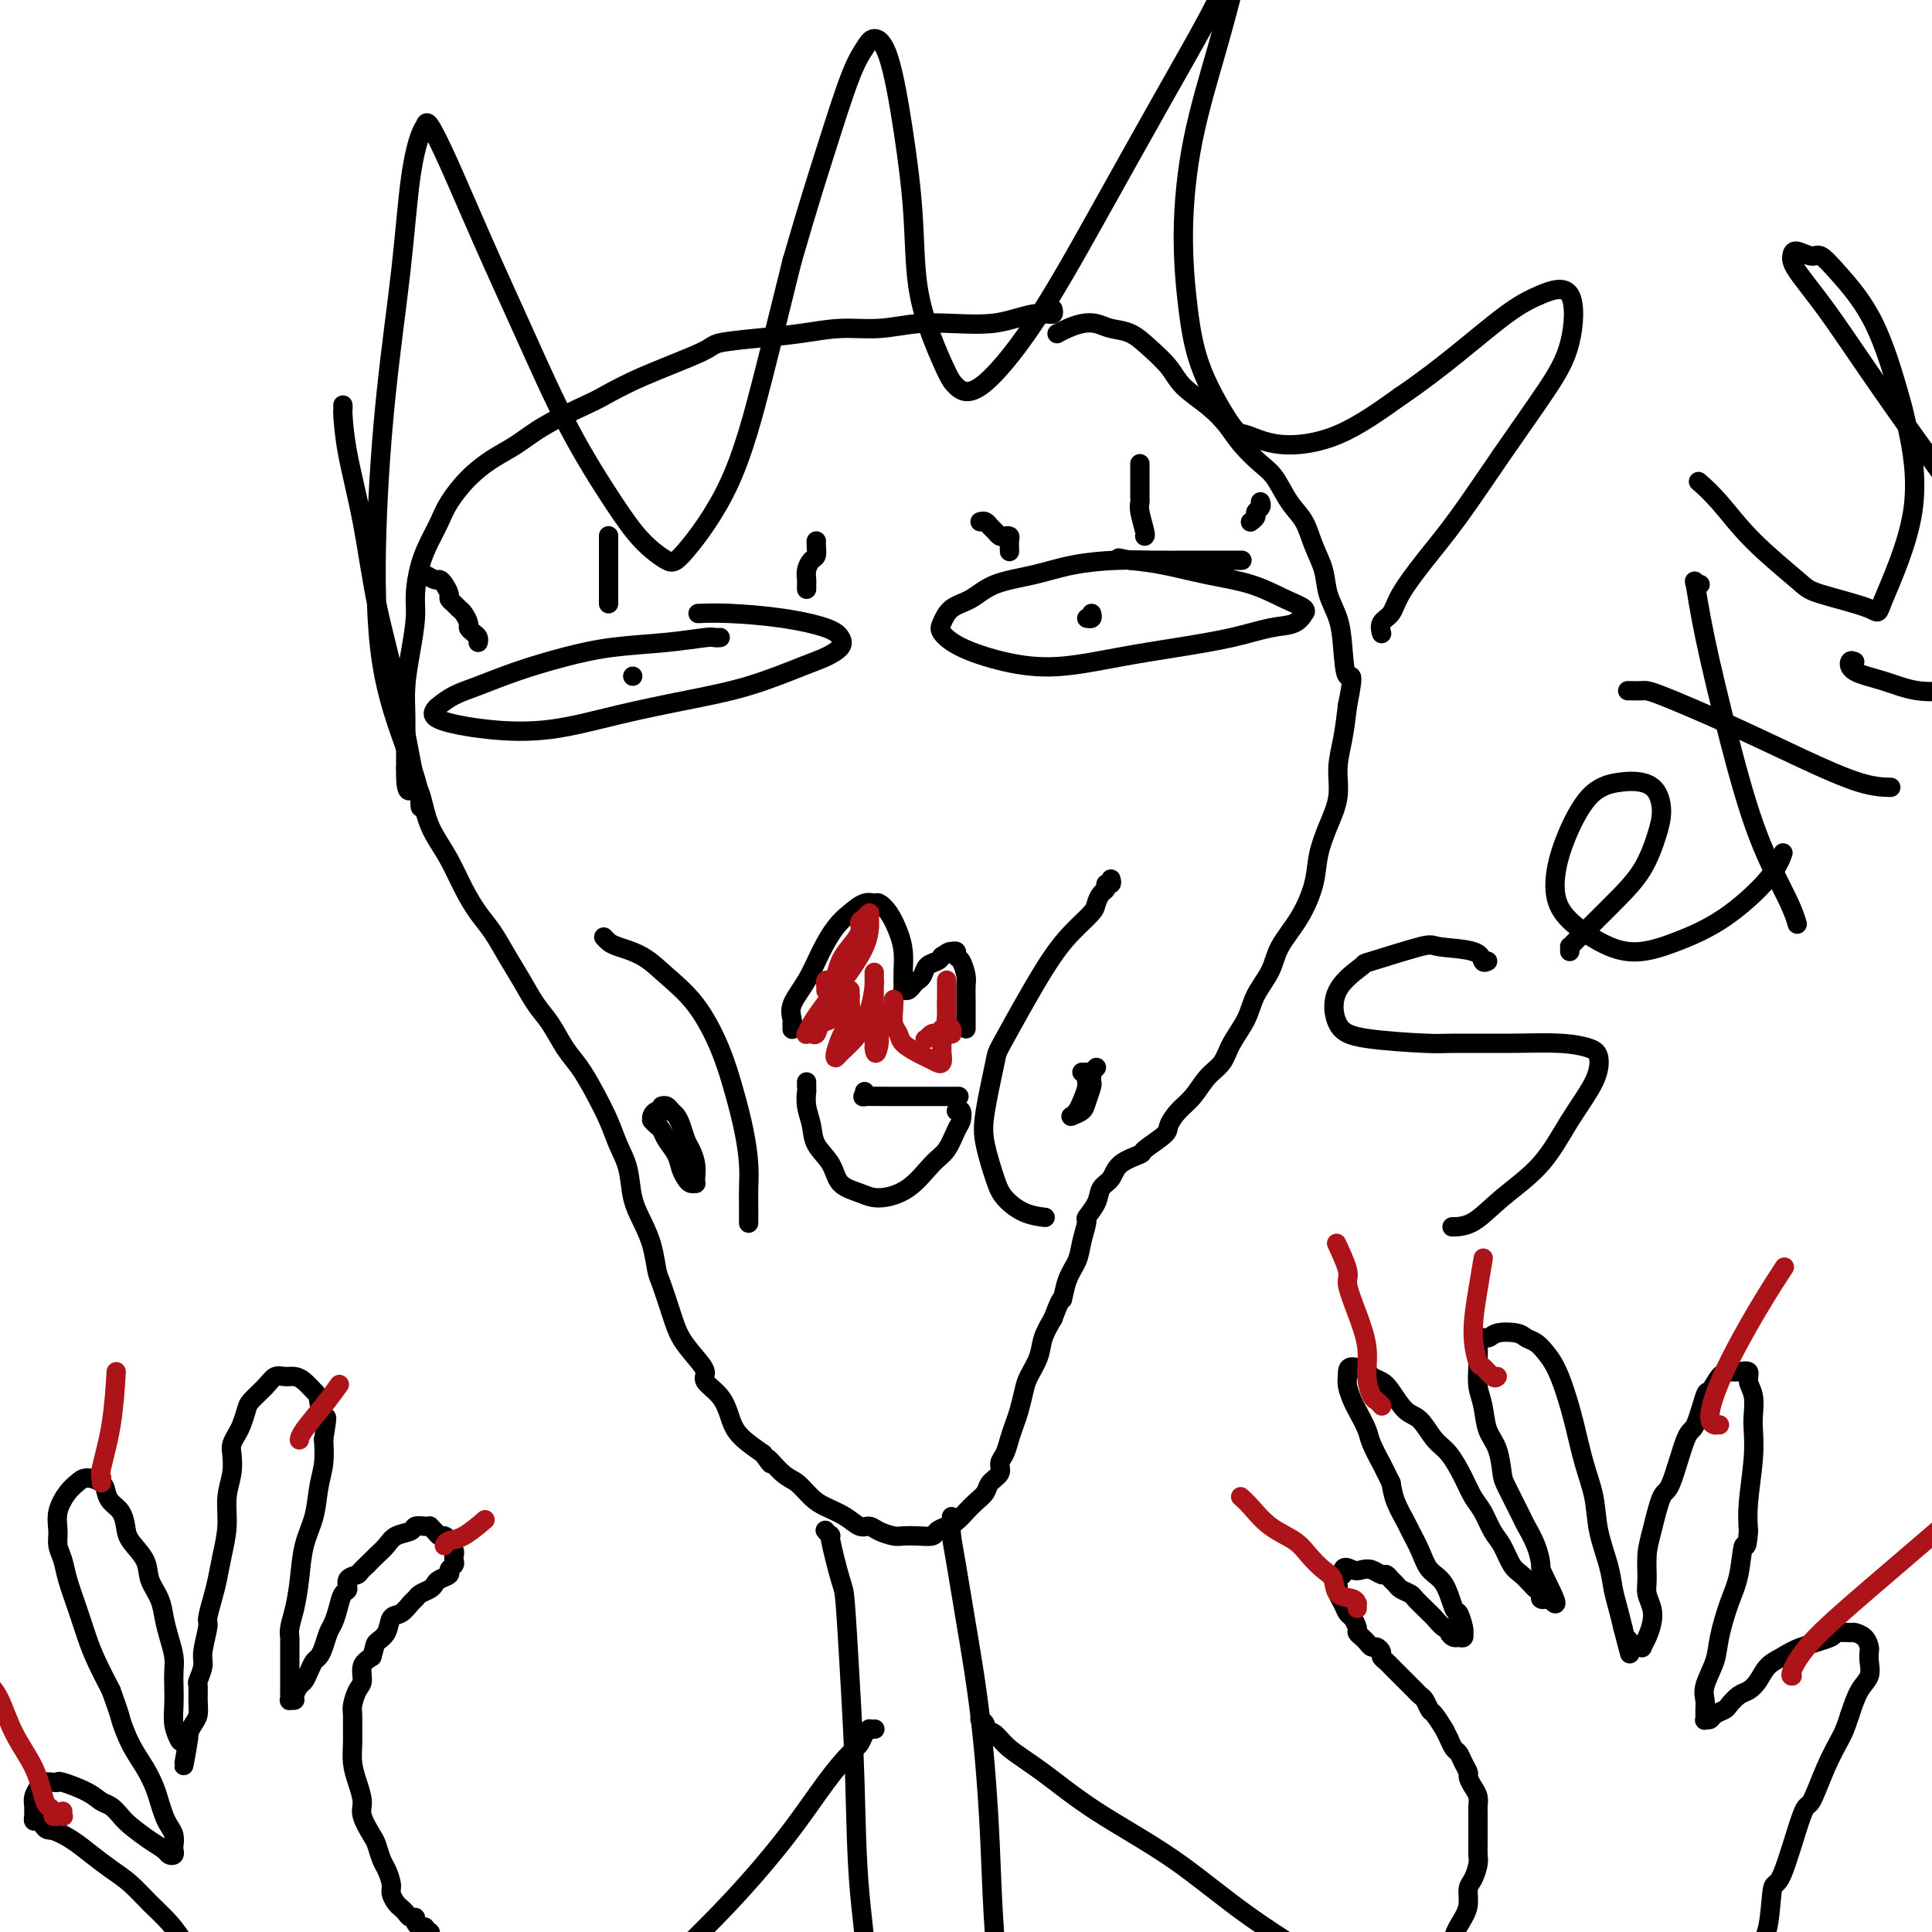 <svg viewBox='0 0 400 400' version='1.1' xmlns='http://www.w3.org/2000/svg' xmlns:xlink='http://www.w3.org/1999/xlink'><g fill='none' stroke='#000000' stroke-width='4' stroke-linecap='round' stroke-linejoin='round'><path d='M218,64c0.093,0.424 0.185,0.849 0,1c-0.185,0.151 -0.648,0.030 -1,0c-0.352,-0.030 -0.594,0.031 -1,0c-0.406,-0.031 -0.976,-0.153 -2,0c-1.024,0.153 -2.501,0.581 -4,1c-1.499,0.419 -3.021,0.829 -5,1c-1.979,0.171 -4.416,0.101 -7,0c-2.584,-0.101 -5.313,-0.234 -8,0c-2.687,0.234 -5.330,0.836 -8,1c-2.670,0.164 -5.368,-0.110 -8,0c-2.632,0.110 -5.198,0.605 -8,1c-2.802,0.395 -5.839,0.690 -9,1c-3.161,0.310 -6.445,0.634 -8,1c-1.555,0.366 -1.380,0.775 -4,2c-2.620,1.225 -8.034,3.265 -12,5c-3.966,1.735 -6.485,3.163 -8,4c-1.515,0.837 -2.025,1.083 -4,2c-1.975,0.917 -5.415,2.506 -8,4c-2.585,1.494 -4.317,2.892 -6,4c-1.683,1.108 -3.318,1.926 -5,3c-1.682,1.074 -3.410,2.403 -5,4c-1.590,1.597 -3.043,3.463 -4,5c-0.957,1.537 -1.419,2.747 -2,4c-0.581,1.253 -1.283,2.549 -2,4c-0.717,1.451 -1.450,3.058 -2,5c-0.550,1.942 -0.918,4.219 -1,6c-0.082,1.781 0.122,3.066 0,5c-0.122,1.934 -0.568,4.515 -1,7c-0.432,2.485 -0.848,4.872 -1,7c-0.152,2.128 -0.041,3.996 0,6c0.041,2.004 0.012,4.144 0,6c-0.012,1.856 -0.006,3.428 0,5'/><path d='M84,159c-0.110,7.165 1.114,4.078 2,4c0.886,-0.078 1.434,2.853 2,5c0.566,2.147 1.152,3.511 2,5c0.848,1.489 1.959,3.104 3,5c1.041,1.896 2.011,4.074 3,6c0.989,1.926 1.997,3.600 3,5c1.003,1.400 2.001,2.526 3,4c0.999,1.474 2.000,3.297 3,5c1.000,1.703 2.000,3.287 3,5c1.000,1.713 2.000,3.555 3,5c1.000,1.445 2.001,2.493 3,4c0.999,1.507 1.997,3.473 3,5c1.003,1.527 2.013,2.615 3,4c0.987,1.385 1.951,3.065 3,5c1.049,1.935 2.182,4.123 3,6c0.818,1.877 1.322,3.442 2,5c0.678,1.558 1.530,3.110 2,5c0.470,1.890 0.559,4.117 1,6c0.441,1.883 1.235,3.423 2,5c0.765,1.577 1.503,3.191 2,5c0.497,1.809 0.755,3.814 1,5c0.245,1.186 0.476,1.553 1,3c0.524,1.447 1.339,3.973 2,6c0.661,2.027 1.167,3.557 2,5c0.833,1.443 1.991,2.801 3,4c1.009,1.199 1.868,2.238 2,3c0.132,0.762 -0.462,1.246 0,2c0.462,0.754 1.979,1.780 3,3c1.021,1.220 1.544,2.636 2,4c0.456,1.364 0.845,2.675 2,4c1.155,1.325 3.078,2.662 5,4'/><path d='M158,301c2.713,3.779 0.994,1.225 1,1c0.006,-0.225 1.737,1.879 3,3c1.263,1.121 2.057,1.261 3,2c0.943,0.739 2.035,2.078 3,3c0.965,0.922 1.805,1.427 3,2c1.195,0.573 2.747,1.215 4,2c1.253,0.785 2.208,1.713 3,2c0.792,0.287 1.422,-0.067 2,0c0.578,0.067 1.104,0.555 2,1c0.896,0.445 2.162,0.848 3,1c0.838,0.152 1.250,0.051 2,0c0.750,-0.051 1.839,-0.054 3,0c1.161,0.054 2.394,0.166 3,0c0.606,-0.166 0.585,-0.611 1,-1c0.415,-0.389 1.267,-0.723 2,-1c0.733,-0.277 1.347,-0.497 2,-1c0.653,-0.503 1.346,-1.289 2,-2c0.654,-0.711 1.271,-1.345 2,-2c0.729,-0.655 1.571,-1.329 2,-2c0.429,-0.671 0.443,-1.337 1,-2c0.557,-0.663 1.655,-1.321 2,-2c0.345,-0.679 -0.062,-1.377 0,-2c0.062,-0.623 0.594,-1.171 1,-2c0.406,-0.829 0.685,-1.939 1,-3c0.315,-1.061 0.666,-2.072 1,-3c0.334,-0.928 0.652,-1.774 1,-3c0.348,-1.226 0.726,-2.834 1,-4c0.274,-1.166 0.445,-1.890 1,-3c0.555,-1.110 1.496,-2.607 2,-4c0.504,-1.393 0.573,-2.684 1,-4c0.427,-1.316 1.214,-2.658 2,-4'/><path d='M218,273c2.124,-5.666 1.932,-3.830 2,-4c0.068,-0.170 0.394,-2.344 1,-4c0.606,-1.656 1.490,-2.792 2,-4c0.510,-1.208 0.646,-2.488 1,-4c0.354,-1.512 0.924,-3.258 1,-4c0.076,-0.742 -0.344,-0.481 0,-1c0.344,-0.519 1.452,-1.817 2,-3c0.548,-1.183 0.535,-2.252 1,-3c0.465,-0.748 1.407,-1.177 2,-2c0.593,-0.823 0.837,-2.040 2,-3c1.163,-0.960 3.245,-1.664 4,-2c0.755,-0.336 0.183,-0.304 1,-1c0.817,-0.696 3.022,-2.119 4,-3c0.978,-0.881 0.727,-1.222 1,-2c0.273,-0.778 1.069,-1.995 2,-3c0.931,-1.005 1.997,-1.797 3,-3c1.003,-1.203 1.944,-2.817 3,-4c1.056,-1.183 2.226,-1.936 3,-3c0.774,-1.064 1.150,-2.439 2,-4c0.850,-1.561 2.173,-3.307 3,-5c0.827,-1.693 1.157,-3.333 2,-5c0.843,-1.667 2.200,-3.361 3,-5c0.800,-1.639 1.043,-3.224 2,-5c0.957,-1.776 2.628,-3.744 4,-6c1.372,-2.256 2.444,-4.801 3,-7c0.556,-2.199 0.597,-4.053 1,-6c0.403,-1.947 1.169,-3.989 2,-6c0.831,-2.011 1.728,-3.993 2,-6c0.272,-2.007 -0.081,-4.040 0,-6c0.081,-1.960 0.594,-3.846 1,-6c0.406,-2.154 0.703,-4.577 1,-7'/><path d='M279,146c1.599,-7.882 0.598,-5.587 0,-6c-0.598,-0.413 -0.793,-3.533 -1,-6c-0.207,-2.467 -0.425,-4.281 -1,-6c-0.575,-1.719 -1.508,-3.343 -2,-5c-0.492,-1.657 -0.544,-3.347 -1,-5c-0.456,-1.653 -1.317,-3.270 -2,-5c-0.683,-1.730 -1.187,-3.572 -2,-5c-0.813,-1.428 -1.935,-2.443 -3,-4c-1.065,-1.557 -2.072,-3.655 -3,-5c-0.928,-1.345 -1.778,-1.938 -3,-3c-1.222,-1.062 -2.815,-2.594 -4,-4c-1.185,-1.406 -1.962,-2.687 -3,-4c-1.038,-1.313 -2.339,-2.660 -4,-4c-1.661,-1.340 -3.684,-2.673 -5,-4c-1.316,-1.327 -1.927,-2.646 -3,-4c-1.073,-1.354 -2.608,-2.742 -4,-4c-1.392,-1.258 -2.641,-2.387 -4,-3c-1.359,-0.613 -2.827,-0.711 -4,-1c-1.173,-0.289 -2.052,-0.771 -3,-1c-0.948,-0.229 -1.965,-0.206 -3,0c-1.035,0.206 -2.086,0.594 -3,1c-0.914,0.406 -1.690,0.830 -2,1c-0.310,0.170 -0.155,0.085 0,0'/><path d='M71,84c-0.003,-0.126 -0.006,-0.251 0,0c0.006,0.251 0.020,0.879 0,1c-0.020,0.121 -0.075,-0.264 0,1c0.075,1.264 0.279,4.176 1,8c0.721,3.824 1.959,8.560 3,14c1.041,5.440 1.886,11.585 3,17c1.114,5.415 2.496,10.102 4,17c1.504,6.898 3.128,16.009 4,20c0.872,3.991 0.990,2.862 1,3c0.010,0.138 -0.090,1.543 0,2c0.090,0.457 0.369,-0.035 0,-2c-0.369,-1.965 -1.385,-5.404 -3,-10c-1.615,-4.596 -3.828,-10.347 -5,-18c-1.172,-7.653 -1.302,-17.206 -1,-27c0.302,-9.794 1.037,-19.828 2,-29c0.963,-9.172 2.154,-17.482 3,-25c0.846,-7.518 1.347,-14.245 2,-19c0.653,-4.755 1.458,-7.539 2,-9c0.542,-1.461 0.820,-1.601 1,-2c0.180,-0.399 0.263,-1.059 1,0c0.737,1.059 2.128,3.835 4,8c1.872,4.165 4.225,9.720 7,16c2.775,6.280 5.972,13.287 9,20c3.028,6.713 5.887,13.132 9,19c3.113,5.868 6.480,11.187 9,15c2.520,3.813 4.192,6.122 6,8c1.808,1.878 3.752,3.327 5,4c1.248,0.673 1.798,0.572 4,-2c2.202,-2.572 6.054,-7.616 9,-14c2.946,-6.384 4.984,-14.110 7,-22c2.016,-7.890 4.008,-15.945 6,-24'/><path d='M164,54c3.336,-11.503 5.176,-17.261 7,-23c1.824,-5.739 3.633,-11.460 5,-15c1.367,-3.540 2.293,-4.898 3,-6c0.707,-1.102 1.196,-1.948 2,-2c0.804,-0.052 1.923,0.689 3,4c1.077,3.311 2.113,9.191 3,15c0.887,5.809 1.626,11.548 2,17c0.374,5.452 0.384,10.618 1,15c0.616,4.382 1.839,7.979 3,11c1.161,3.021 2.261,5.466 3,7c0.739,1.534 1.118,2.159 2,3c0.882,0.841 2.265,1.900 5,0c2.735,-1.900 6.820,-6.759 11,-13c4.180,-6.241 8.456,-13.865 13,-22c4.544,-8.135 9.357,-16.782 14,-25c4.643,-8.218 9.116,-16.008 11,-20c1.884,-3.992 1.180,-4.185 2,-6c0.820,-1.815 3.166,-5.251 4,-7c0.834,-1.749 0.158,-1.811 0,-2c-0.158,-0.189 0.202,-0.505 0,1c-0.202,1.505 -0.966,4.831 -2,9c-1.034,4.169 -2.338,9.183 -4,15c-1.662,5.817 -3.682,12.439 -5,19c-1.318,6.561 -1.933,13.062 -2,19c-0.067,5.938 0.416,11.312 1,16c0.584,4.688 1.270,8.691 3,13c1.730,4.309 4.505,8.925 6,11c1.495,2.075 1.710,1.608 3,2c1.290,0.392 3.655,1.644 7,2c3.345,0.356 7.670,-0.184 12,-2c4.330,-1.816 8.665,-4.908 13,-8'/><path d='M290,82c4.211,-2.846 8.238,-5.962 12,-9c3.762,-3.038 7.259,-5.999 10,-8c2.741,-2.001 4.726,-3.042 7,-4c2.274,-0.958 4.837,-1.834 6,0c1.163,1.834 0.924,6.379 0,10c-0.924,3.621 -2.534,6.320 -5,10c-2.466,3.680 -5.787,8.341 -9,13c-3.213,4.659 -6.319,9.317 -9,13c-2.681,3.683 -4.939,6.392 -7,9c-2.061,2.608 -3.925,5.116 -5,7c-1.075,1.884 -1.360,3.144 -2,4c-0.640,0.856 -1.634,1.307 -2,2c-0.366,0.693 -0.105,1.626 0,2c0.105,0.374 0.052,0.187 0,0'/><path d='M125,194c0.318,0.347 0.636,0.693 1,1c0.364,0.307 0.776,0.574 2,1c1.224,0.426 3.262,1.010 5,2c1.738,0.990 3.176,2.387 5,4c1.824,1.613 4.034,3.442 6,6c1.966,2.558 3.690,5.846 5,9c1.310,3.154 2.207,6.174 3,9c0.793,2.826 1.480,5.458 2,8c0.520,2.542 0.871,4.993 1,7c0.129,2.007 0.034,3.569 0,5c-0.034,1.431 -0.009,2.731 0,4c0.009,1.269 0.003,2.505 0,3c-0.003,0.495 -0.001,0.247 0,0'/><path d='M230,182c0.119,0.448 0.239,0.897 0,1c-0.239,0.103 -0.835,-0.139 -1,0c-0.165,0.139 0.102,0.661 0,1c-0.102,0.339 -0.575,0.496 -1,1c-0.425,0.504 -0.804,1.354 -1,2c-0.196,0.646 -0.208,1.086 -1,2c-0.792,0.914 -2.363,2.302 -4,4c-1.637,1.698 -3.340,3.708 -6,8c-2.660,4.292 -6.276,10.868 -8,14c-1.724,3.132 -1.557,2.820 -2,5c-0.443,2.180 -1.495,6.854 -2,10c-0.505,3.146 -0.464,4.766 0,7c0.464,2.234 1.351,5.082 2,7c0.649,1.918 1.061,2.906 2,4c0.939,1.094 2.407,2.295 4,3c1.593,0.705 3.312,0.916 4,1c0.688,0.084 0.344,0.042 0,0'/><path d='M164,213c0.000,-0.031 0.001,-0.063 0,0c-0.001,0.063 -0.003,0.219 0,0c0.003,-0.219 0.010,-0.815 0,-1c-0.010,-0.185 -0.036,0.041 0,0c0.036,-0.041 0.134,-0.349 0,-1c-0.134,-0.651 -0.500,-1.644 0,-3c0.500,-1.356 1.867,-3.075 3,-5c1.133,-1.925 2.034,-4.057 3,-6c0.966,-1.943 1.998,-3.699 3,-5c1.002,-1.301 1.973,-2.148 3,-3c1.027,-0.852 2.110,-1.709 3,-2c0.890,-0.291 1.587,-0.018 2,0c0.413,0.018 0.541,-0.221 1,0c0.459,0.221 1.247,0.903 2,2c0.753,1.097 1.470,2.609 2,4c0.530,1.391 0.873,2.660 1,4c0.127,1.340 0.037,2.752 0,4c-0.037,1.248 -0.021,2.331 0,3c0.021,0.669 0.047,0.922 0,1c-0.047,0.078 -0.167,-0.020 0,0c0.167,0.020 0.621,0.156 1,0c0.379,-0.156 0.683,-0.605 1,-1c0.317,-0.395 0.649,-0.736 1,-1c0.351,-0.264 0.723,-0.452 1,-1c0.277,-0.548 0.459,-1.455 1,-2c0.541,-0.545 1.440,-0.727 2,-1c0.560,-0.273 0.780,-0.636 1,-1'/><path d='M195,198c1.627,-1.140 1.694,-0.989 2,-1c0.306,-0.011 0.853,-0.184 1,0c0.147,0.184 -0.104,0.724 0,1c0.104,0.276 0.564,0.286 1,1c0.436,0.714 0.849,2.131 1,3c0.151,0.869 0.040,1.188 0,2c-0.040,0.812 -0.011,2.116 0,3c0.011,0.884 0.003,1.347 0,2c-0.003,0.653 -0.001,1.495 0,2c0.001,0.505 0.000,0.675 0,1c-0.000,0.325 -0.000,0.807 0,1c0.000,0.193 0.000,0.096 0,0'/><path d='M167,224c0.002,0.292 0.004,0.584 0,1c-0.004,0.416 -0.014,0.957 0,1c0.014,0.043 0.052,-0.412 0,0c-0.052,0.412 -0.196,1.689 0,3c0.196,1.311 0.730,2.655 1,4c0.270,1.345 0.275,2.691 1,4c0.725,1.309 2.170,2.582 3,4c0.830,1.418 1.044,2.980 2,4c0.956,1.020 2.654,1.499 4,2c1.346,0.501 2.339,1.024 4,1c1.661,-0.024 3.990,-0.597 6,-2c2.010,-1.403 3.703,-3.637 5,-5c1.297,-1.363 2.200,-1.854 3,-3c0.800,-1.146 1.496,-2.948 2,-4c0.504,-1.052 0.815,-1.354 1,-2c0.185,-0.646 0.242,-1.635 0,-2c-0.242,-0.365 -0.783,-0.104 -1,0c-0.217,0.104 -0.108,0.052 0,0'/><path d='M179,226c0.100,0.423 0.199,0.845 0,1c-0.199,0.155 -0.697,0.041 0,0c0.697,-0.041 2.589,-0.011 5,0c2.411,0.011 5.341,0.003 8,0c2.659,-0.003 5.045,-0.001 6,0c0.955,0.001 0.477,0.000 0,0'/><path d='M149,132c0.098,-0.007 0.196,-0.014 0,0c-0.196,0.014 -0.687,0.047 -1,0c-0.313,-0.047 -0.447,-0.176 -2,0c-1.553,0.176 -4.526,0.656 -8,1c-3.474,0.344 -7.451,0.553 -11,1c-3.549,0.447 -6.671,1.132 -10,2c-3.329,0.868 -6.867,1.920 -10,3c-3.133,1.080 -5.862,2.190 -8,3c-2.138,0.810 -3.684,1.320 -5,2c-1.316,0.680 -2.403,1.529 -3,2c-0.597,0.471 -0.704,0.562 -1,1c-0.296,0.438 -0.780,1.222 1,2c1.780,0.778 5.825,1.549 10,2c4.175,0.451 8.479,0.580 13,0c4.521,-0.580 9.258,-1.870 14,-3c4.742,-1.130 9.488,-2.098 14,-3c4.512,-0.902 8.790,-1.736 13,-3c4.210,-1.264 8.353,-2.957 11,-4c2.647,-1.043 3.799,-1.435 5,-2c1.201,-0.565 2.452,-1.304 3,-2c0.548,-0.696 0.395,-1.349 0,-2c-0.395,-0.651 -1.031,-1.299 -3,-2c-1.969,-0.701 -5.270,-1.456 -9,-2c-3.730,-0.544 -7.889,-0.877 -11,-1c-3.111,-0.123 -5.175,-0.035 -6,0c-0.825,0.035 -0.413,0.018 0,0'/><path d='M257,116c0.125,0.000 0.250,0.000 0,0c-0.250,-0.000 -0.875,-0.000 -1,0c-0.125,0.000 0.251,0.000 0,0c-0.251,-0.000 -1.130,-0.001 -2,0c-0.870,0.001 -1.732,0.002 -3,0c-1.268,-0.002 -2.944,-0.008 -5,0c-2.056,0.008 -4.492,0.032 -7,0c-2.508,-0.032 -5.086,-0.118 -8,0c-2.914,0.118 -6.163,0.439 -9,1c-2.837,0.561 -5.261,1.362 -8,2c-2.739,0.638 -5.794,1.115 -8,2c-2.206,0.885 -3.564,2.179 -5,3c-1.436,0.821 -2.951,1.168 -4,2c-1.049,0.832 -1.631,2.147 -2,3c-0.369,0.853 -0.526,1.242 0,2c0.526,0.758 1.735,1.886 4,3c2.265,1.114 5.587,2.216 9,3c3.413,0.784 6.919,1.250 11,1c4.081,-0.250 8.739,-1.218 13,-2c4.261,-0.782 8.127,-1.380 12,-2c3.873,-0.620 7.755,-1.262 11,-2c3.245,-0.738 5.853,-1.573 8,-2c2.147,-0.427 3.833,-0.445 5,-1c1.167,-0.555 1.814,-1.647 2,-2c0.186,-0.353 -0.088,0.033 0,0c0.088,-0.033 0.539,-0.485 0,-1c-0.539,-0.515 -2.067,-1.094 -4,-2c-1.933,-0.906 -4.271,-2.140 -7,-3c-2.729,-0.860 -5.850,-1.347 -9,-2c-3.150,-0.653 -6.329,-1.472 -9,-2c-2.671,-0.528 -4.836,-0.764 -7,-1'/><path d='M234,116c-4.167,-0.833 -2.083,-0.417 0,0'/><path d='M226,127c0.111,0.422 0.222,0.844 0,1c-0.222,0.156 -0.778,0.044 -1,0c-0.222,-0.044 -0.111,-0.022 0,0'/><path d='M131,140c0.000,0.000 0.000,0.000 0,0c0.000,0.000 0.000,0.000 0,0'/><path d='M171,317c-0.128,-0.144 -0.256,-0.288 0,0c0.256,0.288 0.894,1.007 1,1c0.106,-0.007 -0.322,-0.741 0,1c0.322,1.741 1.394,5.955 2,8c0.606,2.045 0.746,1.919 1,5c0.254,3.081 0.621,9.369 1,16c0.379,6.631 0.770,13.606 1,21c0.230,7.394 0.299,15.209 1,23c0.701,7.791 2.035,15.559 2,30c-0.035,14.441 -1.439,35.555 -2,44c-0.561,8.445 -0.281,4.223 0,0'/><path d='M197,314c0.001,0.445 0.003,0.890 0,1c-0.003,0.110 -0.010,-0.116 0,0c0.010,0.116 0.037,0.572 0,1c-0.037,0.428 -0.136,0.827 0,2c0.136,1.173 0.508,3.121 1,6c0.492,2.879 1.103,6.689 2,12c0.897,5.311 2.079,12.123 3,20c0.921,7.877 1.581,16.818 2,26c0.419,9.182 0.597,18.606 2,29c1.403,10.394 4.032,21.760 5,32c0.968,10.240 0.277,19.354 0,23c-0.277,3.646 -0.138,1.823 0,0'/><path d='M181,358c0.120,-0.004 0.240,-0.009 0,0c-0.240,0.009 -0.839,0.030 -1,0c-0.161,-0.030 0.115,-0.113 0,0c-0.115,0.113 -0.623,0.421 -1,1c-0.377,0.579 -0.625,1.429 -1,2c-0.375,0.571 -0.877,0.863 -2,2c-1.123,1.137 -2.867,3.118 -5,6c-2.133,2.882 -4.656,6.664 -8,11c-3.344,4.336 -7.509,9.227 -12,14c-4.491,4.773 -9.309,9.429 -14,14c-4.691,4.571 -9.254,9.057 -14,13c-4.746,3.943 -9.675,7.344 -14,10c-4.325,2.656 -8.046,4.568 -11,6c-2.954,1.432 -5.141,2.386 -7,3c-1.859,0.614 -3.388,0.890 -4,1c-0.612,0.110 -0.306,0.055 0,0'/><path d='M203,356c0.034,0.023 0.067,0.046 0,0c-0.067,-0.046 -0.236,-0.162 0,0c0.236,0.162 0.877,0.602 1,1c0.123,0.398 -0.272,0.752 0,1c0.272,0.248 1.210,0.388 2,1c0.790,0.612 1.432,1.694 3,3c1.568,1.306 4.063,2.836 7,5c2.937,2.164 6.316,4.961 11,8c4.684,3.039 10.673,6.321 16,10c5.327,3.679 9.993,7.754 16,12c6.007,4.246 13.357,8.662 20,13c6.643,4.338 12.579,8.598 19,12c6.421,3.402 13.325,5.945 20,8c6.675,2.055 13.119,3.623 20,5c6.881,1.377 14.199,2.563 19,3c4.801,0.437 7.086,0.125 8,0c0.914,-0.125 0.457,-0.062 0,0'/><path d='M227,221c-0.303,0.349 -0.606,0.699 -1,1c-0.394,0.301 -0.879,0.554 -1,1c-0.121,0.446 0.124,1.087 0,2c-0.124,0.913 -0.615,2.099 -1,3c-0.385,0.901 -0.665,1.519 -1,2c-0.335,0.481 -0.727,0.826 -1,1c-0.273,0.174 -0.427,0.177 0,0c0.427,-0.177 1.435,-0.533 2,-1c0.565,-0.467 0.688,-1.043 1,-2c0.312,-0.957 0.813,-2.295 1,-3c0.187,-0.705 0.061,-0.777 0,-1c-0.061,-0.223 -0.055,-0.596 0,-1c0.055,-0.404 0.159,-0.840 0,-1c-0.159,-0.160 -0.581,-0.043 -1,0c-0.419,0.043 -0.834,0.012 -1,0c-0.166,-0.012 -0.083,-0.006 0,0'/><path d='M138,229c0.119,0.424 0.238,0.849 0,1c-0.238,0.151 -0.834,0.030 -1,0c-0.166,-0.030 0.099,0.031 0,0c-0.099,-0.031 -0.563,-0.153 -1,0c-0.437,0.153 -0.846,0.580 -1,1c-0.154,0.420 -0.052,0.833 0,1c0.052,0.167 0.054,0.088 0,0c-0.054,-0.088 -0.165,-0.187 0,0c0.165,0.187 0.608,0.658 1,1c0.392,0.342 0.735,0.553 1,1c0.265,0.447 0.452,1.129 1,2c0.548,0.871 1.457,1.932 2,3c0.543,1.068 0.720,2.143 1,3c0.280,0.857 0.663,1.496 1,2c0.337,0.504 0.627,0.872 1,1c0.373,0.128 0.829,0.014 1,0c0.171,-0.014 0.057,0.072 0,0c-0.057,-0.072 -0.057,-0.302 0,-1c0.057,-0.698 0.170,-1.864 0,-3c-0.170,-1.136 -0.623,-2.240 -1,-3c-0.377,-0.760 -0.678,-1.174 -1,-2c-0.322,-0.826 -0.664,-2.064 -1,-3c-0.336,-0.936 -0.665,-1.571 -1,-2c-0.335,-0.429 -0.678,-0.651 -1,-1c-0.322,-0.349 -0.625,-0.825 -1,-1c-0.375,-0.175 -0.821,-0.050 -1,0c-0.179,0.050 -0.089,0.025 0,0'/><path d='M87,119c0.221,-0.117 0.441,-0.235 1,0c0.559,0.235 1.455,0.822 2,1c0.545,0.178 0.737,-0.055 1,0c0.263,0.055 0.595,0.396 1,1c0.405,0.604 0.882,1.470 1,2c0.118,0.530 -0.122,0.723 0,1c0.122,0.277 0.606,0.637 1,1c0.394,0.363 0.697,0.727 1,1c0.303,0.273 0.607,0.454 1,1c0.393,0.546 0.876,1.456 1,2c0.124,0.544 -0.110,0.720 0,1c0.110,0.280 0.566,0.663 1,1c0.434,0.337 0.848,0.629 1,1c0.152,0.371 0.044,0.820 0,1c-0.044,0.180 -0.022,0.090 0,0'/><path d='M126,111c0.000,-0.065 0.000,-0.131 0,0c0.000,0.131 0.000,0.457 0,1c0.000,0.543 0.000,1.301 0,2c0.000,0.699 0.000,1.339 0,2c-0.000,0.661 0.000,1.343 0,2c0.000,0.657 -0.000,1.290 0,2c0.000,0.710 0.000,1.497 0,2c0.000,0.503 0.000,0.723 0,1c0.000,0.277 -0.000,0.610 0,1c0.000,0.390 0.000,0.836 0,1c-0.000,0.164 -0.000,0.047 0,0c0.000,-0.047 0.000,-0.023 0,0'/><path d='M169,113c-0.002,-0.407 -0.003,-0.815 0,-1c0.003,-0.185 0.011,-0.149 0,0c-0.011,0.149 -0.041,0.411 0,1c0.041,0.589 0.155,1.506 0,2c-0.155,0.494 -0.577,0.567 -1,1c-0.423,0.433 -0.845,1.227 -1,2c-0.155,0.773 -0.041,1.527 0,2c0.041,0.473 0.011,0.666 0,1c-0.011,0.334 -0.003,0.810 0,1c0.003,0.190 0.002,0.095 0,0'/><path d='M203,108c0.024,-0.007 0.048,-0.013 0,0c-0.048,0.013 -0.167,0.046 0,0c0.167,-0.046 0.622,-0.170 1,0c0.378,0.170 0.679,0.633 1,1c0.321,0.367 0.660,0.636 1,1c0.340,0.364 0.679,0.823 1,1c0.321,0.177 0.622,0.072 1,0c0.378,-0.072 0.833,-0.112 1,0c0.167,0.112 0.045,0.376 0,1c-0.045,0.624 -0.013,1.607 0,2c0.013,0.393 0.006,0.197 0,0'/><path d='M236,96c0.000,0.408 0.000,0.816 0,1c-0.000,0.184 -0.000,0.143 0,0c0.000,-0.143 0.000,-0.389 0,0c-0.000,0.389 -0.000,1.414 0,2c0.000,0.586 0.000,0.734 0,1c-0.000,0.266 -0.001,0.649 0,1c0.001,0.351 0.004,0.668 0,1c-0.004,0.332 -0.015,0.677 0,1c0.015,0.323 0.057,0.622 0,1c-0.057,0.378 -0.211,0.833 0,2c0.211,1.167 0.788,3.045 1,4c0.212,0.955 0.061,0.987 0,1c-0.061,0.013 -0.030,0.006 0,0'/><path d='M261,104c-0.033,-0.089 -0.065,-0.178 0,0c0.065,0.178 0.228,0.622 0,1c-0.228,0.378 -0.846,0.690 -1,1c-0.154,0.310 0.154,0.619 0,1c-0.154,0.381 -0.772,0.833 -1,1c-0.228,0.167 -0.065,0.048 0,0c0.065,-0.048 0.033,-0.024 0,0'/><path d='M293,410c-0.058,-0.004 -0.117,-0.009 0,0c0.117,0.009 0.409,0.031 1,0c0.591,-0.031 1.482,-0.115 2,0c0.518,0.115 0.663,0.430 1,0c0.337,-0.430 0.865,-1.605 1,-2c0.135,-0.395 -0.123,-0.009 0,0c0.123,0.009 0.628,-0.361 1,-1c0.372,-0.639 0.611,-1.549 1,-2c0.389,-0.451 0.926,-0.442 1,-1c0.074,-0.558 -0.317,-1.681 0,-3c0.317,-1.319 1.343,-2.832 2,-4c0.657,-1.168 0.947,-1.989 1,-3c0.053,-1.011 -0.129,-2.210 0,-3c0.129,-0.790 0.571,-1.171 1,-2c0.429,-0.829 0.847,-2.108 1,-3c0.153,-0.892 0.041,-1.399 0,-2c-0.041,-0.601 -0.011,-1.298 0,-2c0.011,-0.702 0.004,-1.410 0,-2c-0.004,-0.590 -0.004,-1.064 0,-2c0.004,-0.936 0.011,-2.335 0,-3c-0.011,-0.665 -0.041,-0.597 0,-1c0.041,-0.403 0.152,-1.276 0,-2c-0.152,-0.724 -0.565,-1.297 -1,-2c-0.435,-0.703 -0.890,-1.536 -1,-2c-0.110,-0.464 0.125,-0.561 0,-1c-0.125,-0.439 -0.611,-1.221 -1,-2c-0.389,-0.779 -0.682,-1.556 -1,-2c-0.318,-0.444 -0.662,-0.555 -1,-1c-0.338,-0.445 -0.669,-1.222 -1,-2'/><path d='M300,360c-1.184,-2.356 -1.143,-2.246 -1,-2c0.143,0.246 0.389,0.627 0,0c-0.389,-0.627 -1.413,-2.262 -2,-3c-0.587,-0.738 -0.736,-0.580 -1,-1c-0.264,-0.420 -0.644,-1.418 -1,-2c-0.356,-0.582 -0.687,-0.747 -1,-1c-0.313,-0.253 -0.609,-0.593 -1,-1c-0.391,-0.407 -0.878,-0.882 -1,-1c-0.122,-0.118 0.121,0.122 0,0c-0.121,-0.122 -0.606,-0.606 -1,-1c-0.394,-0.394 -0.697,-0.697 -1,-1c-0.303,-0.303 -0.607,-0.606 -1,-1c-0.393,-0.394 -0.875,-0.879 -1,-1c-0.125,-0.121 0.107,0.121 0,0c-0.107,-0.121 -0.553,-0.606 -1,-1c-0.447,-0.394 -0.893,-0.697 -1,-1c-0.107,-0.303 0.126,-0.606 0,-1c-0.126,-0.394 -0.612,-0.879 -1,-1c-0.388,-0.121 -0.677,0.123 -1,0c-0.323,-0.123 -0.678,-0.614 -1,-1c-0.322,-0.386 -0.611,-0.666 -1,-1c-0.389,-0.334 -0.877,-0.722 -1,-1c-0.123,-0.278 0.121,-0.445 0,-1c-0.121,-0.555 -0.607,-1.497 -1,-2c-0.393,-0.503 -0.694,-0.569 -1,-1c-0.306,-0.431 -0.619,-1.229 -1,-2c-0.381,-0.771 -0.831,-1.516 -1,-2c-0.169,-0.484 -0.055,-0.707 0,-1c0.055,-0.293 0.053,-0.656 0,-1c-0.053,-0.344 -0.158,-0.670 0,-1c0.158,-0.330 0.579,-0.665 1,-1'/><path d='M278,326c-0.262,-2.242 1.081,-1.348 2,-1c0.919,0.348 1.412,0.149 2,0c0.588,-0.149 1.271,-0.247 2,0c0.729,0.247 1.504,0.840 2,1c0.496,0.160 0.714,-0.111 1,0c0.286,0.111 0.639,0.606 1,1c0.361,0.394 0.730,0.687 1,1c0.270,0.313 0.440,0.648 1,1c0.560,0.352 1.511,0.723 2,1c0.489,0.277 0.516,0.460 1,1c0.484,0.540 1.426,1.436 2,2c0.574,0.564 0.780,0.795 1,1c0.220,0.205 0.454,0.384 1,1c0.546,0.616 1.403,1.667 2,2c0.597,0.333 0.934,-0.053 1,0c0.066,0.053 -0.140,0.546 0,1c0.140,0.454 0.626,0.868 1,1c0.374,0.132 0.637,-0.018 1,0c0.363,0.018 0.826,0.204 1,0c0.174,-0.204 0.058,-0.796 0,-1c-0.058,-0.204 -0.059,-0.019 0,0c0.059,0.019 0.178,-0.129 0,-1c-0.178,-0.871 -0.652,-2.465 -1,-3c-0.348,-0.535 -0.570,-0.010 -1,-1c-0.430,-0.990 -1.070,-3.495 -2,-5c-0.930,-1.505 -2.151,-2.009 -3,-3c-0.849,-0.991 -1.327,-2.470 -2,-4c-0.673,-1.530 -1.541,-3.111 -2,-4c-0.459,-0.889 -0.508,-1.085 -1,-2c-0.492,-0.915 -1.426,-2.547 -2,-4c-0.574,-1.453 -0.787,-2.726 -1,-4'/><path d='M288,307c-2.661,-5.337 -1.812,-3.680 -2,-4c-0.188,-0.320 -1.413,-2.617 -2,-4c-0.587,-1.383 -0.535,-1.853 -1,-3c-0.465,-1.147 -1.445,-2.972 -2,-4c-0.555,-1.028 -0.685,-1.259 -1,-2c-0.315,-0.741 -0.816,-1.993 -1,-3c-0.184,-1.007 -0.053,-1.769 0,-2c0.053,-0.231 0.027,0.071 0,0c-0.027,-0.071 -0.054,-0.514 0,-1c0.054,-0.486 0.187,-1.016 1,-1c0.813,0.016 2.304,0.579 3,1c0.696,0.421 0.598,0.702 1,1c0.402,0.298 1.304,0.615 2,1c0.696,0.385 1.186,0.839 2,2c0.814,1.161 1.951,3.030 3,4c1.049,0.970 2.010,1.040 3,2c0.990,0.960 2.008,2.811 3,4c0.992,1.189 1.956,1.715 3,3c1.044,1.285 2.166,3.329 3,5c0.834,1.671 1.378,2.969 2,4c0.622,1.031 1.321,1.795 2,3c0.679,1.205 1.337,2.851 2,4c0.663,1.149 1.329,1.799 2,3c0.671,1.201 1.347,2.951 2,4c0.653,1.049 1.284,1.395 2,2c0.716,0.605 1.516,1.469 2,2c0.484,0.531 0.652,0.728 1,1c0.348,0.272 0.877,0.619 1,1c0.123,0.381 -0.159,0.795 0,1c0.159,0.205 0.760,0.201 1,0c0.240,-0.201 0.120,-0.601 0,-1'/><path d='M320,330c4.075,5.024 1.263,-0.418 0,-3c-1.263,-2.582 -0.976,-2.306 -1,-3c-0.024,-0.694 -0.360,-2.357 -1,-4c-0.640,-1.643 -1.585,-3.265 -2,-4c-0.415,-0.735 -0.300,-0.582 -1,-2c-0.700,-1.418 -2.215,-4.406 -3,-6c-0.785,-1.594 -0.841,-1.794 -1,-3c-0.159,-1.206 -0.421,-3.419 -1,-5c-0.579,-1.581 -1.476,-2.531 -2,-4c-0.524,-1.469 -0.676,-3.457 -1,-5c-0.324,-1.543 -0.821,-2.642 -1,-4c-0.179,-1.358 -0.042,-2.976 0,-4c0.042,-1.024 -0.013,-1.455 0,-2c0.013,-0.545 0.094,-1.205 0,-2c-0.094,-0.795 -0.363,-1.727 0,-2c0.363,-0.273 1.357,0.111 2,0c0.643,-0.111 0.935,-0.718 2,-1c1.065,-0.282 2.904,-0.240 4,0c1.096,0.240 1.448,0.677 2,1c0.552,0.323 1.303,0.534 2,1c0.697,0.466 1.341,1.189 2,2c0.659,0.811 1.332,1.709 2,3c0.668,1.291 1.330,2.976 2,5c0.670,2.024 1.349,4.389 2,7c0.651,2.611 1.274,5.468 2,8c0.726,2.532 1.557,4.739 2,7c0.443,2.261 0.500,4.575 1,7c0.500,2.425 1.443,4.959 2,7c0.557,2.041 0.727,3.588 1,5c0.273,1.412 0.649,2.689 1,4c0.351,1.311 0.675,2.655 1,4'/><path d='M336,337c2.328,8.973 1.150,4.404 1,3c-0.150,-1.404 0.730,0.357 1,1c0.270,0.643 -0.068,0.167 0,0c0.068,-0.167 0.544,-0.026 1,0c0.456,0.026 0.894,-0.065 1,0c0.106,0.065 -0.119,0.285 0,0c0.119,-0.285 0.582,-1.075 1,-2c0.418,-0.925 0.791,-1.987 1,-3c0.209,-1.013 0.254,-1.978 0,-3c-0.254,-1.022 -0.808,-2.100 -1,-3c-0.192,-0.900 -0.022,-1.623 0,-3c0.022,-1.377 -0.103,-3.407 0,-5c0.103,-1.593 0.436,-2.750 1,-5c0.564,-2.250 1.359,-5.592 2,-7c0.641,-1.408 1.126,-0.882 2,-3c0.874,-2.118 2.135,-6.879 3,-9c0.865,-2.121 1.334,-1.602 2,-3c0.666,-1.398 1.529,-4.714 2,-6c0.471,-1.286 0.551,-0.542 1,-1c0.449,-0.458 1.268,-2.117 2,-3c0.732,-0.883 1.377,-0.989 2,-1c0.623,-0.011 1.225,0.073 2,0c0.775,-0.073 1.724,-0.303 2,0c0.276,0.303 -0.121,1.140 0,2c0.121,0.860 0.761,1.744 1,3c0.239,1.256 0.078,2.883 0,4c-0.078,1.117 -0.072,1.722 0,3c0.072,1.278 0.212,3.229 0,6c-0.212,2.771 -0.775,6.363 -1,9c-0.225,2.637 -0.113,4.318 0,6'/><path d='M362,317c-0.345,4.719 -0.707,2.515 -1,3c-0.293,0.485 -0.517,3.659 -1,6c-0.483,2.341 -1.226,3.849 -2,6c-0.774,2.151 -1.581,4.946 -2,7c-0.419,2.054 -0.452,3.367 -1,5c-0.548,1.633 -1.612,3.586 -2,5c-0.388,1.414 -0.101,2.289 0,3c0.101,0.711 0.015,1.260 0,2c-0.015,0.740 0.041,1.673 0,2c-0.041,0.327 -0.181,0.047 0,0c0.181,-0.047 0.681,0.138 1,0c0.319,-0.138 0.455,-0.600 1,-1c0.545,-0.400 1.497,-0.739 2,-1c0.503,-0.261 0.557,-0.444 1,-1c0.443,-0.556 1.276,-1.486 2,-2c0.724,-0.514 1.338,-0.613 2,-1c0.662,-0.387 1.373,-1.063 2,-2c0.627,-0.937 1.170,-2.136 2,-3c0.830,-0.864 1.946,-1.394 3,-2c1.054,-0.606 2.046,-1.287 4,-2c1.954,-0.713 4.870,-1.457 6,-2c1.130,-0.543 0.475,-0.885 1,-1c0.525,-0.115 2.232,-0.004 3,0c0.768,0.004 0.598,-0.099 1,0c0.402,0.099 1.377,0.400 2,1c0.623,0.600 0.893,1.499 1,2c0.107,0.501 0.051,0.604 0,1c-0.051,0.396 -0.096,1.086 0,2c0.096,0.914 0.334,2.054 0,3c-0.334,0.946 -1.238,1.699 -2,3c-0.762,1.301 -1.381,3.151 -2,5'/><path d='M383,355c-0.934,2.894 -1.269,3.628 -2,5c-0.731,1.372 -1.860,3.380 -3,6c-1.140,2.620 -2.293,5.852 -3,7c-0.707,1.148 -0.968,0.213 -2,3c-1.032,2.787 -2.836,9.298 -4,12c-1.164,2.702 -1.688,1.596 -2,3c-0.312,1.404 -0.411,5.316 -1,8c-0.589,2.684 -1.667,4.138 -2,6c-0.333,1.862 0.080,4.132 0,6c-0.080,1.868 -0.651,3.333 -1,5c-0.349,1.667 -0.475,3.537 -1,5c-0.525,1.463 -1.450,2.519 -2,4c-0.550,1.481 -0.725,3.387 -1,5c-0.275,1.613 -0.651,2.935 -1,4c-0.349,1.065 -0.672,1.875 -1,3c-0.328,1.125 -0.661,2.566 -1,4c-0.339,1.434 -0.682,2.860 -1,4c-0.318,1.140 -0.610,1.993 -1,3c-0.390,1.007 -0.878,2.169 -1,3c-0.122,0.831 0.122,1.333 0,2c-0.122,0.667 -0.611,1.499 -1,2c-0.389,0.501 -0.679,0.670 -1,1c-0.321,0.330 -0.674,0.820 -1,1c-0.326,0.180 -0.626,0.048 -1,0c-0.374,-0.048 -0.821,-0.014 -1,0c-0.179,0.014 -0.089,0.007 0,0'/><path d='M89,401c0.112,-0.414 0.223,-0.828 0,-1c-0.223,-0.172 -0.782,-0.101 -1,0c-0.218,0.101 -0.096,0.233 0,0c0.096,-0.233 0.166,-0.832 0,-1c-0.166,-0.168 -0.569,0.096 -1,0c-0.431,-0.096 -0.889,-0.551 -1,-1c-0.111,-0.449 0.125,-0.893 0,-1c-0.125,-0.107 -0.612,0.123 -1,0c-0.388,-0.123 -0.678,-0.598 -1,-1c-0.322,-0.402 -0.678,-0.731 -1,-1c-0.322,-0.269 -0.611,-0.480 -1,-1c-0.389,-0.520 -0.878,-1.351 -1,-2c-0.122,-0.649 0.123,-1.117 0,-2c-0.123,-0.883 -0.615,-2.183 -1,-3c-0.385,-0.817 -0.663,-1.151 -1,-2c-0.337,-0.849 -0.734,-2.211 -1,-3c-0.266,-0.789 -0.401,-1.004 -1,-2c-0.599,-0.996 -1.663,-2.773 -2,-4c-0.337,-1.227 0.053,-1.903 0,-3c-0.053,-1.097 -0.550,-2.616 -1,-4c-0.450,-1.384 -0.853,-2.635 -1,-4c-0.147,-1.365 -0.037,-2.845 0,-4c0.037,-1.155 -0.000,-1.985 0,-3c0.000,-1.015 0.037,-2.215 0,-3c-0.037,-0.785 -0.148,-1.155 0,-2c0.148,-0.845 0.555,-2.165 1,-3c0.445,-0.835 0.927,-1.186 1,-2c0.073,-0.814 -0.265,-2.090 0,-3c0.265,-0.910 1.132,-1.455 2,-2'/><path d='M77,343c0.734,-2.461 0.567,-2.614 1,-3c0.433,-0.386 1.464,-1.007 2,-2c0.536,-0.993 0.576,-2.360 1,-3c0.424,-0.640 1.230,-0.553 2,-1c0.770,-0.447 1.502,-1.429 2,-2c0.498,-0.571 0.762,-0.730 1,-1c0.238,-0.270 0.450,-0.650 1,-1c0.550,-0.350 1.439,-0.671 2,-1c0.561,-0.329 0.795,-0.666 1,-1c0.205,-0.334 0.381,-0.667 1,-1c0.619,-0.333 1.683,-0.668 2,-1c0.317,-0.332 -0.111,-0.663 0,-1c0.111,-0.337 0.763,-0.682 1,-1c0.237,-0.318 0.060,-0.610 0,-1c-0.060,-0.390 -0.001,-0.878 0,-1c0.001,-0.122 -0.055,0.121 0,0c0.055,-0.121 0.222,-0.606 0,-1c-0.222,-0.394 -0.833,-0.697 -1,-1c-0.167,-0.303 0.109,-0.607 0,-1c-0.109,-0.393 -0.603,-0.876 -1,-1c-0.397,-0.124 -0.697,0.111 -1,0c-0.303,-0.111 -0.610,-0.566 -1,-1c-0.390,-0.434 -0.862,-0.845 -1,-1c-0.138,-0.155 0.058,-0.053 0,0c-0.058,0.053 -0.372,0.059 -1,0c-0.628,-0.059 -1.572,-0.182 -2,0c-0.428,0.182 -0.341,0.667 -1,1c-0.659,0.333 -2.063,0.512 -3,1c-0.937,0.488 -1.406,1.285 -2,2c-0.594,0.715 -1.313,1.347 -2,2c-0.687,0.653 -1.344,1.326 -2,2'/><path d='M76,324c-1.875,1.661 -1.563,1.813 -2,2c-0.437,0.187 -1.623,0.410 -2,1c-0.377,0.590 0.054,1.546 0,2c-0.054,0.454 -0.592,0.404 -1,1c-0.408,0.596 -0.687,1.837 -1,3c-0.313,1.163 -0.661,2.247 -1,3c-0.339,0.753 -0.668,1.174 -1,2c-0.332,0.826 -0.666,2.057 -1,3c-0.334,0.943 -0.666,1.600 -1,2c-0.334,0.400 -0.668,0.545 -1,1c-0.332,0.455 -0.662,1.222 -1,2c-0.338,0.778 -0.683,1.567 -1,2c-0.317,0.433 -0.607,0.509 -1,1c-0.393,0.491 -0.890,1.396 -1,2c-0.110,0.604 0.167,0.906 0,1c-0.167,0.094 -0.777,-0.019 -1,0c-0.223,0.019 -0.060,0.170 0,0c0.060,-0.170 0.016,-0.663 0,-1c-0.016,-0.337 -0.004,-0.520 0,-1c0.004,-0.480 0.000,-1.258 0,-2c-0.000,-0.742 0.003,-1.449 0,-3c-0.003,-1.551 -0.012,-3.945 0,-5c0.012,-1.055 0.044,-0.770 0,-1c-0.044,-0.230 -0.163,-0.976 0,-2c0.163,-1.024 0.607,-2.328 1,-4c0.393,-1.672 0.736,-3.713 1,-6c0.264,-2.287 0.449,-4.820 1,-7c0.551,-2.180 1.467,-4.007 2,-6c0.533,-1.993 0.682,-4.152 1,-6c0.318,-1.848 0.805,-3.385 1,-5c0.195,-1.615 0.097,-3.307 0,-5'/><path d='M67,298c1.134,-6.722 0.470,-4.025 0,-4c-0.470,0.025 -0.745,-2.620 -1,-4c-0.255,-1.380 -0.491,-1.495 -1,-2c-0.509,-0.505 -1.290,-1.398 -2,-2c-0.710,-0.602 -1.350,-0.911 -2,-1c-0.650,-0.089 -1.312,0.044 -2,0c-0.688,-0.044 -1.403,-0.265 -2,0c-0.597,0.265 -1.077,1.015 -2,2c-0.923,0.985 -2.290,2.204 -3,3c-0.710,0.796 -0.765,1.171 -1,2c-0.235,0.829 -0.650,2.114 -1,3c-0.350,0.886 -0.634,1.372 -1,2c-0.366,0.628 -0.815,1.398 -1,2c-0.185,0.602 -0.105,1.038 0,2c0.105,0.962 0.235,2.452 0,4c-0.235,1.548 -0.836,3.154 -1,5c-0.164,1.846 0.110,3.931 0,6c-0.110,2.069 -0.603,4.123 -1,6c-0.397,1.877 -0.699,3.577 -1,5c-0.301,1.423 -0.601,2.568 -1,4c-0.399,1.432 -0.895,3.151 -1,4c-0.105,0.849 0.182,0.828 0,2c-0.182,1.172 -0.834,3.538 -1,5c-0.166,1.462 0.152,2.019 0,3c-0.152,0.981 -0.776,2.384 -1,3c-0.224,0.616 -0.050,0.445 0,1c0.050,0.555 -0.025,1.837 0,3c0.025,1.163 0.151,2.209 0,3c-0.151,0.791 -0.579,1.328 -1,2c-0.421,0.672 -0.835,1.478 -1,2c-0.165,0.522 -0.083,0.761 0,1'/><path d='M39,360c-1.962,10.838 -0.368,2.935 0,0c0.368,-2.935 -0.490,-0.900 -1,0c-0.510,0.900 -0.673,0.667 -1,0c-0.327,-0.667 -0.819,-1.766 -1,-3c-0.181,-1.234 -0.051,-2.601 0,-4c0.051,-1.399 0.025,-2.828 0,-4c-0.025,-1.172 -0.047,-2.088 0,-3c0.047,-0.912 0.163,-1.822 0,-3c-0.163,-1.178 -0.605,-2.625 -1,-4c-0.395,-1.375 -0.743,-2.679 -1,-4c-0.257,-1.321 -0.422,-2.660 -1,-4c-0.578,-1.340 -1.568,-2.680 -2,-4c-0.432,-1.320 -0.304,-2.619 -1,-4c-0.696,-1.381 -2.214,-2.845 -3,-4c-0.786,-1.155 -0.839,-2.000 -1,-3c-0.161,-1.000 -0.431,-2.153 -1,-3c-0.569,-0.847 -1.437,-1.387 -2,-2c-0.563,-0.613 -0.822,-1.298 -1,-2c-0.178,-0.702 -0.276,-1.420 -1,-2c-0.724,-0.580 -2.075,-1.022 -3,-1c-0.925,0.022 -1.426,0.509 -2,1c-0.574,0.491 -1.222,0.988 -2,2c-0.778,1.012 -1.684,2.541 -2,4c-0.316,1.459 -0.040,2.850 0,4c0.040,1.150 -0.155,2.060 0,3c0.155,0.940 0.660,1.908 1,3c0.340,1.092 0.517,2.306 1,4c0.483,1.694 1.274,3.866 2,6c0.726,2.134 1.388,4.228 2,6c0.612,1.772 1.175,3.220 2,5c0.825,1.780 1.913,3.890 3,6'/><path d='M23,350c2.074,5.763 1.760,5.171 2,6c0.240,0.829 1.034,3.079 2,5c0.966,1.921 2.104,3.512 3,5c0.896,1.488 1.550,2.874 2,4c0.450,1.126 0.695,1.993 1,3c0.305,1.007 0.670,2.153 1,3c0.330,0.847 0.625,1.393 1,2c0.375,0.607 0.829,1.274 1,2c0.171,0.726 0.058,1.513 0,2c-0.058,0.487 -0.062,0.676 0,1c0.062,0.324 0.189,0.785 0,1c-0.189,0.215 -0.694,0.185 -1,0c-0.306,-0.185 -0.414,-0.526 -1,-1c-0.586,-0.474 -1.651,-1.082 -3,-2c-1.349,-0.918 -2.981,-2.146 -4,-3c-1.019,-0.854 -1.426,-1.332 -2,-2c-0.574,-0.668 -1.316,-1.524 -2,-2c-0.684,-0.476 -1.310,-0.572 -2,-1c-0.690,-0.428 -1.446,-1.187 -3,-2c-1.554,-0.813 -3.908,-1.680 -5,-2c-1.092,-0.320 -0.923,-0.094 -1,0c-0.077,0.094 -0.399,0.056 -1,0c-0.601,-0.056 -1.482,-0.131 -2,0c-0.518,0.131 -0.675,0.469 -1,1c-0.325,0.531 -0.820,1.257 -1,2c-0.180,0.743 -0.045,1.505 0,2c0.045,0.495 0.001,0.724 0,1c-0.001,0.276 0.041,0.600 0,1c-0.041,0.400 -0.165,0.877 0,1c0.165,0.123 0.619,-0.108 1,0c0.381,0.108 0.691,0.554 1,1'/><path d='M9,378c0.571,1.072 0.998,0.750 2,1c1.002,0.250 2.578,1.070 4,2c1.422,0.930 2.691,1.970 4,3c1.309,1.030 2.658,2.050 4,3c1.342,0.950 2.677,1.829 4,3c1.323,1.171 2.635,2.633 4,4c1.365,1.367 2.784,2.638 4,4c1.216,1.362 2.227,2.815 3,4c0.773,1.185 1.306,2.103 2,3c0.694,0.897 1.549,1.772 2,3c0.451,1.228 0.498,2.808 1,4c0.502,1.192 1.459,1.997 2,3c0.541,1.003 0.667,2.204 1,3c0.333,0.796 0.873,1.186 1,2c0.127,0.814 -0.158,2.050 0,3c0.158,0.950 0.761,1.614 1,2c0.239,0.386 0.116,0.495 0,1c-0.116,0.505 -0.223,1.405 0,2c0.223,0.595 0.778,0.884 1,1c0.222,0.116 0.111,0.058 0,0'/><path d='M308,199c-0.397,0.203 -0.795,0.405 -1,0c-0.205,-0.405 -0.218,-1.418 -2,-2c-1.782,-0.582 -5.333,-0.732 -7,-1c-1.667,-0.268 -1.451,-0.655 -4,0c-2.549,0.655 -7.863,2.350 -10,3c-2.137,0.650 -1.099,0.255 -2,1c-0.901,0.745 -3.743,2.630 -5,5c-1.257,2.370 -0.931,5.224 0,7c0.931,1.776 2.466,2.475 6,3c3.534,0.525 9.065,0.875 12,1c2.935,0.125 3.274,0.023 6,0c2.726,-0.023 7.841,0.031 12,0c4.159,-0.031 7.363,-0.147 10,0c2.637,0.147 4.709,0.557 6,1c1.291,0.443 1.803,0.917 2,2c0.197,1.083 0.080,2.773 -1,5c-1.080,2.227 -3.124,4.989 -5,8c-1.876,3.011 -3.586,6.271 -6,9c-2.414,2.729 -5.534,4.927 -8,7c-2.466,2.073 -4.279,4.020 -6,5c-1.721,0.980 -3.349,0.994 -4,1c-0.651,0.006 -0.326,0.003 0,0'/><path d='M325,197c0.006,-0.429 0.012,-0.858 0,-1c-0.012,-0.142 -0.044,0.002 0,0c0.044,-0.002 0.162,-0.148 1,-1c0.838,-0.852 2.397,-2.408 4,-4c1.603,-1.592 3.251,-3.221 5,-5c1.749,-1.779 3.600,-3.710 5,-6c1.400,-2.290 2.351,-4.940 3,-7c0.649,-2.060 0.997,-3.529 1,-5c0.003,-1.471 -0.338,-2.945 -1,-4c-0.662,-1.055 -1.645,-1.691 -3,-2c-1.355,-0.309 -3.080,-0.292 -5,0c-1.920,0.292 -4.033,0.860 -6,3c-1.967,2.140 -3.787,5.854 -5,9c-1.213,3.146 -1.819,5.725 -2,8c-0.181,2.275 0.065,4.248 1,6c0.935,1.752 2.561,3.285 5,5c2.439,1.715 5.690,3.611 9,4c3.310,0.389 6.677,-0.730 10,-2c3.323,-1.270 6.602,-2.691 10,-5c3.398,-2.309 6.915,-5.506 9,-8c2.085,-2.494 2.739,-4.284 3,-5c0.261,-0.716 0.131,-0.358 0,0'/><path d='M337,143c1.141,0.022 2.281,0.044 3,0c0.719,-0.044 1.016,-0.156 4,1c2.984,1.156 8.653,3.578 14,6c5.347,2.422 10.371,4.845 15,7c4.629,2.155 8.862,4.042 12,5c3.138,0.958 5.182,0.988 6,1c0.818,0.012 0.409,0.006 0,0'/><path d='M352,121c-0.393,0.200 -0.785,0.400 -1,0c-0.215,-0.400 -0.251,-1.399 0,0c0.251,1.399 0.789,5.195 2,11c1.211,5.805 3.095,13.619 5,21c1.905,7.381 3.830,14.329 6,20c2.170,5.671 4.584,10.065 6,13c1.416,2.935 1.833,4.410 2,5c0.167,0.590 0.083,0.295 0,0'/><path d='M352,100c-0.308,-0.270 -0.617,-0.540 0,0c0.617,0.540 2.159,1.892 4,4c1.841,2.108 3.979,4.974 7,8c3.021,3.026 6.924,6.213 9,8c2.076,1.787 2.326,2.176 5,3c2.674,0.824 7.774,2.084 10,3c2.226,0.916 1.579,1.487 3,-2c1.421,-3.487 4.912,-11.034 6,-18c1.088,-6.966 -0.226,-13.353 -1,-17c-0.774,-3.647 -1.007,-4.556 -2,-8c-0.993,-3.444 -2.746,-9.425 -5,-14c-2.254,-4.575 -5.010,-7.746 -7,-10c-1.990,-2.254 -3.213,-3.593 -4,-4c-0.787,-0.407 -1.137,0.118 -2,0c-0.863,-0.118 -2.239,-0.879 -3,-1c-0.761,-0.121 -0.908,0.400 -1,1c-0.092,0.600 -0.130,1.280 1,3c1.130,1.720 3.427,4.479 6,8c2.573,3.521 5.421,7.802 9,13c3.579,5.198 7.887,11.312 12,17c4.113,5.688 8.030,10.949 12,17c3.970,6.051 7.992,12.892 11,19c3.008,6.108 5.002,11.483 7,17c1.998,5.517 3.999,11.178 5,18c1.001,6.822 1.000,14.806 1,18c-0.000,3.194 -0.000,1.597 0,0'/><path d='M384,137c-0.398,-0.182 -0.795,-0.364 -1,0c-0.205,0.364 -0.216,1.274 1,2c1.216,0.726 3.659,1.269 6,2c2.341,0.731 4.580,1.649 7,2c2.420,0.351 5.020,0.135 8,0c2.980,-0.135 6.341,-0.190 11,-1c4.659,-0.810 10.617,-2.374 13,-3c2.383,-0.626 1.192,-0.313 0,0'/></g>
<g fill='none' stroke='#AD1419' stroke-width='4' stroke-linecap='round' stroke-linejoin='round'><path d='M92,320c0.202,-0.399 0.405,-0.798 1,-1c0.595,-0.202 1.583,-0.208 3,-1c1.417,-0.792 3.262,-2.369 4,-3c0.738,-0.631 0.369,-0.315 0,0'/><path d='M62,298c-0.016,0.107 -0.032,0.214 0,0c0.032,-0.214 0.112,-0.748 1,-2c0.888,-1.252 2.585,-3.222 4,-5c1.415,-1.778 2.547,-3.365 3,-4c0.453,-0.635 0.226,-0.317 0,0'/><path d='M21,306c0.004,0.538 0.008,1.077 0,1c-0.008,-0.077 -0.026,-0.768 0,-1c0.026,-0.232 0.098,-0.004 0,0c-0.098,0.004 -0.367,-0.215 0,-2c0.367,-1.785 1.368,-5.134 2,-9c0.632,-3.866 0.895,-8.247 1,-10c0.105,-1.753 0.053,-0.876 0,0'/><path d='M13,375c-0.033,0.423 -0.065,0.846 0,1c0.065,0.154 0.229,0.038 0,0c-0.229,-0.038 -0.849,0.001 -1,0c-0.151,-0.001 0.167,-0.042 0,0c-0.167,0.042 -0.819,0.166 -1,0c-0.181,-0.166 0.111,-0.621 0,-1c-0.111,-0.379 -0.624,-0.681 -1,-1c-0.376,-0.319 -0.616,-0.653 -1,-2c-0.384,-1.347 -0.912,-3.706 -2,-6c-1.088,-2.294 -2.735,-4.522 -4,-7c-1.265,-2.478 -2.148,-5.206 -3,-7c-0.852,-1.794 -1.672,-2.656 -2,-3c-0.328,-0.344 -0.164,-0.172 0,0'/><path d='M281,333c-0.007,-0.451 -0.015,-0.901 0,-1c0.015,-0.099 0.051,0.154 0,0c-0.051,-0.154 -0.191,-0.716 -1,-1c-0.809,-0.284 -2.287,-0.292 -3,-1c-0.713,-0.708 -0.662,-2.117 -1,-3c-0.338,-0.883 -1.067,-1.241 -2,-2c-0.933,-0.759 -2.072,-1.920 -3,-3c-0.928,-1.080 -1.647,-2.079 -3,-3c-1.353,-0.921 -3.342,-1.762 -5,-3c-1.658,-1.238 -2.985,-2.872 -4,-4c-1.015,-1.128 -1.719,-1.751 -2,-2c-0.281,-0.249 -0.141,-0.125 0,0'/><path d='M286,291c-0.025,-0.028 -0.049,-0.057 0,0c0.049,0.057 0.172,0.198 0,0c-0.172,-0.198 -0.640,-0.735 -1,-1c-0.360,-0.265 -0.612,-0.256 -1,-1c-0.388,-0.744 -0.911,-2.240 -1,-4c-0.089,-1.760 0.256,-3.782 0,-6c-0.256,-2.218 -1.113,-4.630 -2,-7c-0.887,-2.370 -1.805,-4.697 -2,-6c-0.195,-1.303 0.332,-1.582 0,-3c-0.332,-1.418 -1.523,-3.977 -2,-5c-0.477,-1.023 -0.238,-0.512 0,0'/><path d='M310,285c-0.217,0.229 -0.434,0.458 -1,0c-0.566,-0.458 -1.483,-1.602 -2,-2c-0.517,-0.398 -0.636,-0.052 -1,-1c-0.364,-0.948 -0.974,-3.192 -1,-6c-0.026,-2.808 0.531,-6.179 1,-9c0.469,-2.821 0.848,-5.092 1,-6c0.152,-0.908 0.076,-0.454 0,0'/><path d='M356,295c-0.411,0.003 -0.823,0.006 -1,0c-0.177,-0.006 -0.121,-0.021 0,0c0.121,0.021 0.306,0.078 0,0c-0.306,-0.078 -1.104,-0.292 -1,-2c0.104,-1.708 1.110,-4.912 3,-9c1.890,-4.088 4.663,-9.062 7,-13c2.337,-3.938 4.239,-6.839 5,-8c0.761,-1.161 0.380,-0.580 0,0'/><path d='M371,347c0.054,-0.005 0.108,-0.010 0,0c-0.108,0.010 -0.377,0.036 0,-1c0.377,-1.036 1.400,-3.133 4,-6c2.600,-2.867 6.777,-6.503 12,-11c5.223,-4.497 11.492,-9.856 14,-12c2.508,-2.144 1.254,-1.072 0,0'/><path d='M171,205c-0.000,-0.033 -0.001,-0.065 0,0c0.001,0.065 0.003,0.228 0,0c-0.003,-0.228 -0.012,-0.847 0,-1c0.012,-0.153 0.044,0.160 0,0c-0.044,-0.160 -0.164,-0.794 0,-1c0.164,-0.206 0.612,0.016 1,0c0.388,-0.016 0.716,-0.270 1,-1c0.284,-0.730 0.524,-1.935 1,-3c0.476,-1.065 1.189,-1.988 2,-3c0.811,-1.012 1.720,-2.111 2,-3c0.280,-0.889 -0.068,-1.568 0,-2c0.068,-0.432 0.553,-0.616 1,-1c0.447,-0.384 0.857,-0.966 1,-1c0.143,-0.034 0.019,0.482 0,1c-0.019,0.518 0.066,1.037 0,2c-0.066,0.963 -0.283,2.369 -1,4c-0.717,1.631 -1.933,3.488 -3,5c-1.067,1.512 -1.985,2.678 -3,4c-1.015,1.322 -2.125,2.799 -3,4c-0.875,1.201 -1.513,2.128 -2,3c-0.487,0.872 -0.822,1.691 -1,2c-0.178,0.309 -0.198,0.109 0,0c0.198,-0.109 0.616,-0.126 1,0c0.384,0.126 0.736,0.396 1,0c0.264,-0.396 0.442,-1.457 1,-2c0.558,-0.543 1.496,-0.569 2,-1c0.504,-0.431 0.572,-1.266 1,-2c0.428,-0.734 1.214,-1.367 2,-2'/><path d='M175,207c1.308,-0.917 1.080,-0.709 1,-1c-0.080,-0.291 -0.010,-1.082 0,-1c0.010,0.082 -0.039,1.037 0,2c0.039,0.963 0.168,1.933 0,3c-0.168,1.067 -0.633,2.232 -1,3c-0.367,0.768 -0.638,1.138 -1,2c-0.362,0.862 -0.817,2.216 -1,3c-0.183,0.784 -0.095,0.998 0,1c0.095,0.002 0.197,-0.210 1,-1c0.803,-0.790 2.306,-2.159 3,-3c0.694,-0.841 0.578,-1.153 1,-2c0.422,-0.847 1.381,-2.230 2,-4c0.619,-1.770 0.898,-3.929 1,-5c0.102,-1.071 0.027,-1.054 0,-1c-0.027,0.054 -0.007,0.147 0,0c0.007,-0.147 0.002,-0.533 0,-1c-0.002,-0.467 -0.001,-1.016 0,-1c0.001,0.016 0.000,0.596 0,1c-0.000,0.404 -0.000,0.631 0,1c0.000,0.369 0.000,0.879 0,2c-0.000,1.121 -0.000,2.853 0,4c0.000,1.147 0.000,1.710 0,3c-0.000,1.290 -0.000,3.309 0,4c0.000,0.691 0.000,0.055 0,0c-0.000,-0.055 -0.000,0.473 0,1'/><path d='M181,217c0.240,2.344 0.838,0.205 1,-1c0.162,-1.205 -0.114,-1.475 0,-2c0.114,-0.525 0.619,-1.303 1,-2c0.381,-0.697 0.638,-1.312 1,-2c0.362,-0.688 0.829,-1.449 1,-2c0.171,-0.551 0.046,-0.893 0,-1c-0.046,-0.107 -0.013,0.019 0,0c0.013,-0.019 0.007,-0.185 0,0c-0.007,0.185 -0.015,0.721 0,1c0.015,0.279 0.052,0.302 0,1c-0.052,0.698 -0.194,2.070 0,3c0.194,0.930 0.725,1.416 1,2c0.275,0.584 0.293,1.266 1,2c0.707,0.734 2.102,1.519 3,2c0.898,0.481 1.298,0.657 2,1c0.702,0.343 1.705,0.853 2,1c0.295,0.147 -0.117,-0.069 0,0c0.117,0.069 0.763,0.422 1,0c0.237,-0.422 0.063,-1.618 0,-2c-0.063,-0.382 -0.017,0.051 0,0c0.017,-0.051 0.005,-0.587 0,-1c-0.005,-0.413 -0.001,-0.704 0,-1c0.001,-0.296 0.000,-0.599 0,-1c-0.000,-0.401 -0.000,-0.901 0,-1c0.000,-0.099 0.000,0.204 0,0c-0.000,-0.204 -0.000,-0.915 0,-1c0.000,-0.085 0.000,0.458 0,1'/><path d='M195,214c0.156,-0.991 0.046,-0.467 0,0c-0.046,0.467 -0.026,0.878 0,1c0.026,0.122 0.060,-0.043 0,0c-0.060,0.043 -0.212,0.296 0,0c0.212,-0.296 0.789,-1.141 1,-2c0.211,-0.859 0.057,-1.733 0,-3c-0.057,-1.267 -0.015,-2.929 0,-4c0.015,-1.071 0.004,-1.552 0,-2c-0.004,-0.448 -0.001,-0.864 0,-1c0.001,-0.136 0.000,0.007 0,0c-0.000,-0.007 0.000,-0.164 0,0c-0.000,0.164 -0.001,0.650 0,1c0.001,0.350 0.004,0.566 0,1c-0.004,0.434 -0.015,1.087 0,2c0.015,0.913 0.058,2.087 0,3c-0.058,0.913 -0.216,1.565 0,2c0.216,0.435 0.805,0.652 1,1c0.195,0.348 -0.003,0.825 0,1c0.003,0.175 0.207,0.047 0,0c-0.207,-0.047 -0.825,-0.012 -1,0c-0.175,0.012 0.094,0.003 0,0c-0.094,-0.003 -0.550,0.002 -1,0c-0.450,-0.002 -0.894,-0.011 -1,0c-0.106,0.011 0.125,0.041 0,0c-0.125,-0.041 -0.607,-0.155 -1,0c-0.393,0.155 -0.696,0.577 -1,1'/><path d='M192,215c-0.833,0.333 -0.417,0.167 0,0'/></g>
</svg>
